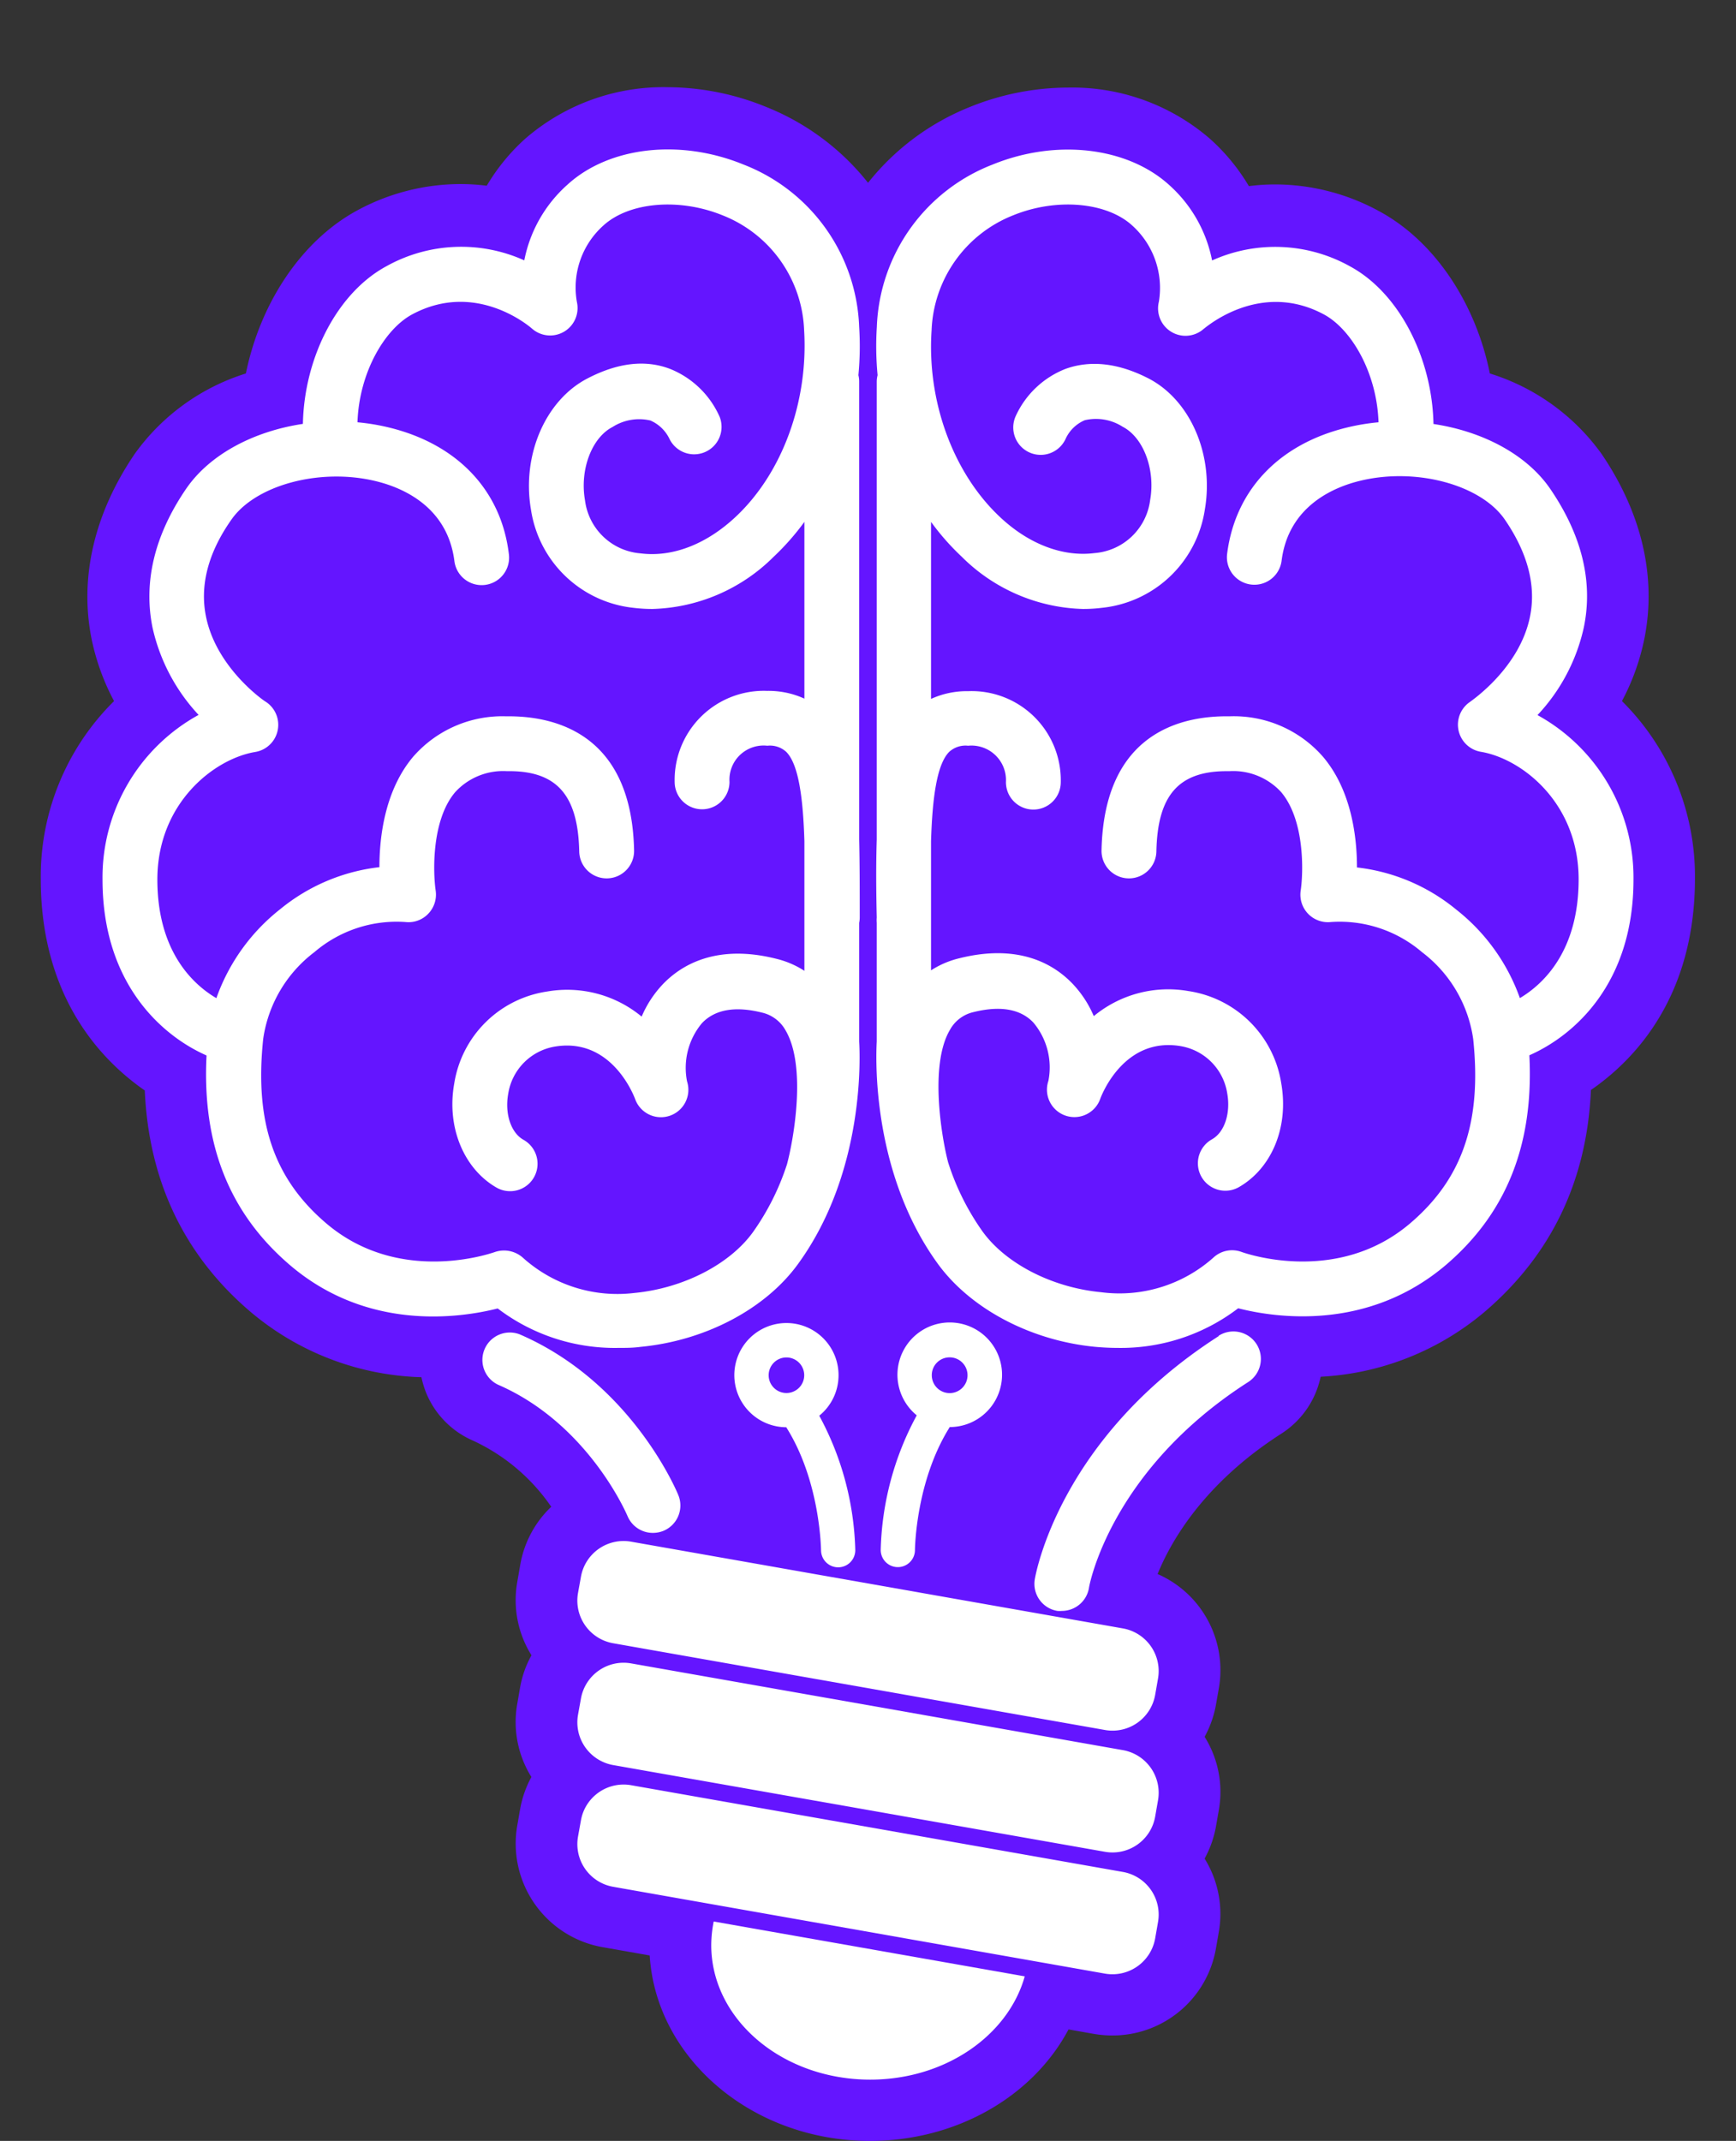 <svg xmlns="http://www.w3.org/2000/svg" viewBox="0 0 183.57 226.37"><rect x="0" y="0" width="183.57" height="226.37" fill="#333333" stroke="none"/><defs><style>.cls-1{fill:#6415ff;}.cls-2{fill:#fff;}</style></defs><g id="Layer_1-2" data-name="Layer 1"><path class="cls-1" d="M171.51,74.13a24.36,24.36,0,0,0,2.37-6.59c1.31-6.53-.27-13.3-4.55-19.58a22.87,22.87,0,0,0-11.79-8.47c-1.5-7.46-5.86-14-11.69-17.15a23,23,0,0,0-11-2.84,21.78,21.78,0,0,0-2.79.18,21.23,21.23,0,0,0-4.11-5,22.25,22.25,0,0,0-15-5.42,27.84,27.84,0,0,0-10.44,2.07,26.12,26.12,0,0,0-10.72,8,26.06,26.06,0,0,0-10.72-8A27.75,27.75,0,0,0,70.63,9.22a22.3,22.3,0,0,0-15.06,5.42,21.19,21.19,0,0,0-4.1,5,21.78,21.78,0,0,0-2.79-.18,23,23,0,0,0-11,2.84C31.89,25.48,27.53,32,26,39.49A22.82,22.82,0,0,0,14.24,48C10,54.24,8.38,61,9.68,67.54a24.39,24.39,0,0,0,2.38,6.59A26.09,26.09,0,0,0,4.31,92.92c0,12.47,6.34,19.15,11,22.38.42,9.53,4.13,17.36,11.08,23.32a29.27,29.27,0,0,0,18.17,7,10.54,10.54,0,0,0,.45,1.52,9.38,9.38,0,0,0,5,5.18,20.42,20.42,0,0,1,8.28,7A11.05,11.05,0,0,0,55,165.53l-.3,1.73a11,11,0,0,0,1.5,7.76,10.78,10.78,0,0,0-1.2,3.39l-.3,1.72a11,11,0,0,0,1.49,7.76,11.17,11.17,0,0,0-1.19,3.4l-.3,1.72a11.12,11.12,0,0,0,9,12.87l5,.88c.68,10.91,10.86,19.61,23.29,19.61,9.14,0,17.23-4.69,21-11.79l2.66.47a11.44,11.44,0,0,0,1.93.17h0A11.09,11.09,0,0,0,128.58,206l.3-1.72a11.09,11.09,0,0,0-1.5-7.76,11.18,11.18,0,0,0,1.2-3.4l.3-1.72a11,11,0,0,0-1.5-7.76,11.09,11.09,0,0,0,1.2-3.4l.3-1.71a11.09,11.09,0,0,0-6.47-12.1c1.38-3.41,4.86-9.58,13.11-14.86a9.45,9.45,0,0,0,4.13-6,29.19,29.19,0,0,0,17.5-7c6.94-6,10.66-13.79,11.08-23.32,4.69-3.23,11-9.91,11-22.37A26.1,26.1,0,0,0,171.51,74.13Z"/><path class="cls-2" d="M118.74,197.93l-52-9.17a4.58,4.58,0,0,0-5.31,3.72l-.31,1.72a4.58,4.58,0,0,0,3.72,5.3l52,9.18a4.59,4.59,0,0,0,5.31-3.72l.3-1.72A4.58,4.58,0,0,0,118.74,197.93Z"/><path class="cls-2" d="M118.74,185.05l-52-9.17a4.58,4.58,0,0,0-5.31,3.72l-.31,1.72a4.59,4.59,0,0,0,3.72,5.31l52,9.17a4.58,4.58,0,0,0,5.31-3.72l.3-1.72A4.58,4.58,0,0,0,118.74,185.05Z"/><path class="cls-2" d="M118.74,172.18l-52-9.17a4.58,4.58,0,0,0-5.31,3.71l-.31,1.72a4.58,4.58,0,0,0,3.72,5.31l52,9.17a4.58,4.58,0,0,0,5.31-3.71l.3-1.72A4.58,4.58,0,0,0,118.74,172.18Z"/><path class="cls-2" d="M75.21,205.67c0,7.85,7.52,14.22,16.81,14.22,7.93,0,14.58-4.66,16.34-10.92l-32.89-5.8A12.93,12.93,0,0,0,75.21,205.67Z"/><path class="cls-2" d="M65.38,142.52c.78,0,1.56,0,2.36-.11,6.83-.65,13.22-4,16.68-8.81,7.06-9.75,6.52-22,6.43-23.47V97.58a2.6,2.6,0,0,0,.06-.56c0-3,0-5.76-.06-8.26V40.33a2.84,2.84,0,0,0-.08-.66,32.37,32.37,0,0,0,.08-5.12A19.16,19.16,0,0,0,78.6,17.39C71.89,14.65,64.39,15.51,60,19.53a14.4,14.4,0,0,0-4.56,8,16.23,16.23,0,0,0-14.58.62c-5.19,2.8-8.69,9.63-8.83,16.67-5.21.78-9.87,3.23-12.36,6.88-3.32,4.87-4.51,9.79-3.55,14.62A19.83,19.83,0,0,0,21,75.59,19.61,19.61,0,0,0,10.84,93c0,11,6.28,16.52,11,18.6-.48,9.4,2.4,16.66,8.79,22.14,8.27,7.09,18.08,5.6,22,4.61A20.44,20.44,0,0,0,65.38,142.52ZM34.45,129.31c-5.5-4.71-7.54-10.71-6.62-19.45a14,14,0,0,1,5.42-9.19,13.37,13.37,0,0,1,9.62-3.18,2.88,2.88,0,0,0,2.41-.87,2.92,2.92,0,0,0,.79-2.45c-.28-1.89-.46-7.45,2.07-10.42a6.87,6.87,0,0,1,5.47-2.21c5.22-.08,7.51,2.47,7.64,8.49a2.9,2.9,0,1,0,5.8-.11c-.26-12.5-8.57-14.25-13.52-14.18A12.51,12.51,0,0,0,43.7,80c-3,3.55-3.58,8.46-3.58,11.69a20.14,20.14,0,0,0-10.5,4.45,20.78,20.78,0,0,0-6.74,9.4C20.25,104,16.64,100.43,16.64,93c0-8.12,6.05-12.78,10.35-13.49A2.91,2.91,0,0,0,28.1,74.2c-.05,0-5.25-3.53-6.33-9.07C21.13,61.9,22,58.47,24.43,55c2.52-3.7,9.38-5.56,15.29-4.13,2.8.67,7.6,2.67,8.33,8.46a2.9,2.9,0,0,0,5.76-.73C53,51.8,48.31,46.93,41.08,45.19a22.89,22.89,0,0,0-3.28-.54c.18-5.28,2.89-9.85,5.77-11.4,6.76-3.64,12.46,1.3,12.69,1.5A2.9,2.9,0,0,0,61,31.92a8.8,8.8,0,0,1,2.82-8.09c2.73-2.47,8-2.92,12.57-1.07a13.61,13.61,0,0,1,8.64,12.15c.46,7.55-2.3,15.1-7.22,19.72-3.12,2.93-6.71,4.31-10.08,3.88a6.43,6.43,0,0,1-5.87-5.61c-.57-3.22.71-6.62,2.91-7.75a5.23,5.23,0,0,1,4-.69,4,4,0,0,1,2,1.9,2.9,2.9,0,0,0,5.33-2.28A9.66,9.66,0,0,0,70.84,39c-2.63-1-5.55-.63-8.69,1-4.47,2.29-7,8.14-6,13.91A12.28,12.28,0,0,0,67,64.27a16.11,16.11,0,0,0,2,.12,18.86,18.86,0,0,0,12.82-5.53,26.43,26.43,0,0,0,3.24-3.68V73.87a9.14,9.14,0,0,0-3.93-.82,9.43,9.43,0,0,0-9.79,9.62,2.9,2.9,0,0,0,2.9,2.9h0a2.9,2.9,0,0,0,2.9-2.9,3.61,3.61,0,0,1,4-3.82,2.55,2.55,0,0,1,2,.65c1.32,1.33,1.78,4.93,1.92,9.44v13.71a9.64,9.64,0,0,0-3-1.28c-6.26-1.57-10,.62-12,2.73a11.52,11.52,0,0,0-2.21,3.39,12.34,12.34,0,0,0-10-2.65,11.67,11.67,0,0,0-9.82,9.74c-.82,4.58,1,9,4.49,11a2.9,2.9,0,1,0,2.84-5.06c-1.33-.74-2-2.75-1.62-4.87a6,6,0,0,1,5-5c5.79-.92,8.16,4.88,8.41,5.53a2.9,2.9,0,0,0,5.5-1.84,7.37,7.37,0,0,1,1.58-6.16c1.38-1.45,3.52-1.82,6.36-1.11a3.83,3.83,0,0,1,2.48,1.88c2.23,3.79.86,11.49.15,14.15a26.42,26.42,0,0,1-3.6,7.18c-2.47,3.42-7.39,5.94-12.53,6.43A14.93,14.93,0,0,1,55.31,133a3,3,0,0,0-3-.61C51.91,132.52,42.18,135.94,34.45,129.31Z"/><path class="cls-2" d="M172.73,93a19.61,19.61,0,0,0-10.15-17.39,19.73,19.73,0,0,0,4.9-9.28c1-4.83-.22-9.75-3.54-14.62-2.49-3.65-7.15-6.1-12.36-6.88-.14-7-3.64-13.87-8.83-16.67a16.23,16.23,0,0,0-14.58-.62,14.4,14.4,0,0,0-4.56-8c-4.43-4-11.93-4.88-18.65-2.14A19.15,19.15,0,0,0,92.72,34.55a32.37,32.37,0,0,0,.08,5.12,2.84,2.84,0,0,0-.09.66V88.77c-.08,2.5-.07,5.25,0,8.25a3.43,3.43,0,0,0,0,.56v12.55c-.08,1.44-.62,13.72,6.44,23.47,3.46,4.78,9.85,8.16,16.68,8.81.8.07,1.58.11,2.36.11a20.44,20.44,0,0,0,12.74-4.19c3.89,1,13.69,2.48,22-4.61,6.39-5.48,9.27-12.74,8.79-22.14C166.45,109.5,172.73,104,172.73,93Zm-12,12.57a20.73,20.73,0,0,0-6.75-9.4,20.07,20.07,0,0,0-10.49-4.45c0-3.23-.58-8.14-3.58-11.69A12.51,12.51,0,0,0,130,75.74c-5-.08-13.26,1.68-13.52,14.18a2.9,2.9,0,1,0,5.8.11c.12-5.94,2.35-8.49,7.43-8.49H130a6.87,6.87,0,0,1,5.47,2.21c2.53,3,2.35,8.53,2.07,10.41a2.91,2.91,0,0,0,3.2,3.33,13.38,13.38,0,0,1,9.62,3.18,14,14,0,0,1,5.42,9.19c.92,8.74-1.12,14.74-6.62,19.45-7.73,6.63-17.46,3.21-17.86,3.07a2.9,2.9,0,0,0-3,.6,14.93,14.93,0,0,1-11.88,3.65c-5.14-.49-10.06-3-12.53-6.43a26.42,26.42,0,0,1-3.63-7.29c-.68-2.58-2-10.29.18-14a3.79,3.79,0,0,1,2.48-1.89c2.84-.71,5-.34,6.36,1.11a7.37,7.37,0,0,1,1.58,6.16,2.9,2.9,0,0,0,5.5,1.85c.25-.66,2.63-6.46,8.41-5.54a6,6,0,0,1,5,5c.38,2.12-.29,4.13-1.62,4.87a2.9,2.9,0,0,0,2.84,5.06c3.5-2,5.31-6.37,4.49-11a11.67,11.67,0,0,0-9.82-9.74,12.34,12.34,0,0,0-10,2.65,11.52,11.52,0,0,0-2.21-3.39c-2-2.11-5.71-4.3-12-2.73a9.64,9.64,0,0,0-3,1.28V88.94c.14-4.51.6-8.11,1.92-9.44a2.55,2.55,0,0,1,2-.65,3.65,3.65,0,0,1,4,3.85,2.9,2.9,0,0,0,5.8,0,9.43,9.43,0,0,0-9.79-9.62,9.14,9.14,0,0,0-3.93.82V55.18a25.87,25.87,0,0,0,3.24,3.68,18.86,18.86,0,0,0,12.82,5.53,16.11,16.11,0,0,0,2-.12A12.28,12.28,0,0,0,127.4,53.9c1-5.77-1.51-11.62-6-13.91-3.14-1.6-6.06-1.93-8.69-1a9.66,9.66,0,0,0-5.33,5.06,2.9,2.9,0,1,0,5.33,2.29,3.91,3.91,0,0,1,2-1.91,5.23,5.23,0,0,1,4,.69c2.2,1.13,3.48,4.53,2.91,7.75a6.43,6.43,0,0,1-5.87,5.61c-3.37.43-7-.95-10.08-3.88C100.81,50,98,42.46,98.51,34.91a13.63,13.63,0,0,1,8.64-12.15c4.55-1.85,9.84-1.4,12.56,1.07a8.89,8.89,0,0,1,2.83,8.09,2.9,2.9,0,0,0,4.77,2.83c.06,0,5.84-5.19,12.69-1.5,2.88,1.55,5.59,6.12,5.77,11.4a22.89,22.89,0,0,0-3.28.54c-7.23,1.74-11.87,6.61-12.73,13.37a2.9,2.9,0,0,0,5.76.73c.73-5.79,5.53-7.79,8.33-8.46,5.91-1.43,12.77.43,15.29,4.13,2.4,3.51,3.3,6.94,2.66,10.17-1.08,5.54-6.28,9-6.32,9.06a2.91,2.91,0,0,0,1.1,5.3c4.3.71,10.35,5.37,10.35,13.49C166.93,100.43,163.32,104,160.69,105.55Z"/><path class="cls-2" d="M128.86,141.28c-16.79,10.77-19.34,25.11-19.44,25.72a2.9,2.9,0,0,0,2.39,3.33,2.59,2.59,0,0,0,.48,0,2.91,2.91,0,0,0,2.86-2.43c0-.12,2.2-12.39,16.84-21.77a2.9,2.9,0,0,0-3.13-4.89Z"/><path class="cls-2" d="M69.05,162.08a3,3,0,0,0,1.09-.21,2.9,2.9,0,0,0,1.59-3.78c-.19-.48-5-11.91-16.77-17a2.9,2.9,0,0,0-2.3,5.32c9.57,4.15,13.64,13.76,13.7,13.9A2.9,2.9,0,0,0,69.05,162.08Z"/><path class="cls-2" d="M94.94,165.7h0a1.81,1.81,0,0,0,1.81-1.81c0-.08.07-7.26,3.68-13a5.53,5.53,0,1,0-3.49-1.24,31.45,31.45,0,0,0-3.81,14.22A1.81,1.81,0,0,0,94.94,165.7Zm5.47-22.18a1.89,1.89,0,1,1-1.88,1.88A1.88,1.88,0,0,1,100.41,143.52Z"/><path class="cls-2" d="M88.67,145.4a5.51,5.51,0,1,0-5.53,5.51c3.61,5.72,3.67,12.9,3.68,13a1.81,1.81,0,0,0,3.62,0,31.45,31.45,0,0,0-3.81-14.22A5.5,5.5,0,0,0,88.67,145.4Zm-7.39,0a1.88,1.88,0,1,1,1.88,1.89A1.88,1.88,0,0,1,81.28,145.4Z"/></g></svg>